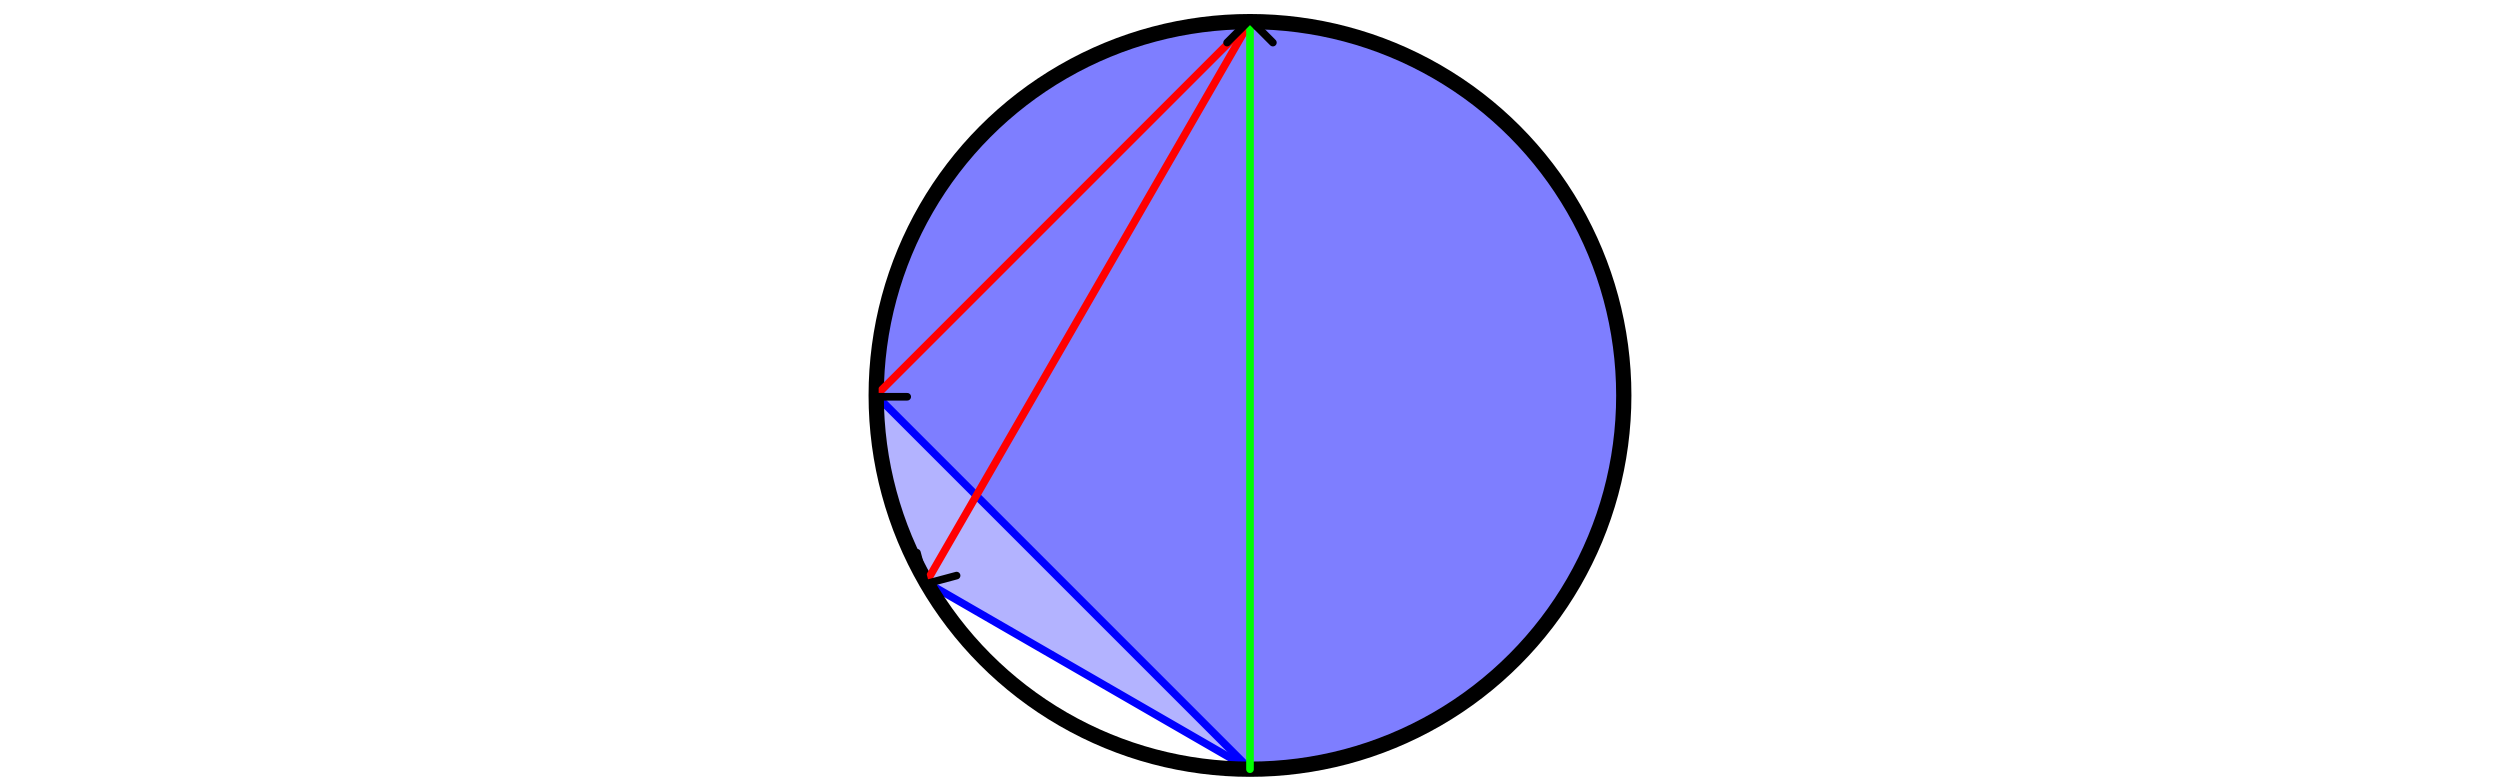 <?xml version="1.0" encoding="UTF-8" standalone="no"?>
<!-- Created with Inkscape (http://www.inkscape.org/) -->

<svg
   width="327.72mm"
   height="101.833mm"
   viewBox="0 0 327.72 101.833"
   version="1.1"
   id="svg5"
   inkscape:version="1.2.2 (732a01da63, 2022-12-09)"
   sodipodi:docname="circle_theorem.svg"
   xmlns:inkscape="http://www.inkscape.org/namespaces/inkscape"
   xmlns:sodipodi="http://sodipodi.sourceforge.net/DTD/sodipodi-0.dtd"
   xmlns="http://www.w3.org/2000/svg"
   xmlns:svg="http://www.w3.org/2000/svg">
  <sodipodi:namedview
     id="namedview7"
     pagecolor="#ffffff"
     bordercolor="#666666"
     borderopacity="1.0"
     inkscape:showpageshadow="2"
     inkscape:pageopacity="0.0"
     inkscape:pagecheckerboard="0"
     inkscape:deskcolor="#d1d1d1"
     inkscape:document-units="mm"
     showgrid="false"
     inkscape:zoom="1.0771772"
     inkscape:cx="592.75299"
     inkscape:cy="139.71703"
     inkscape:window-width="1920"
     inkscape:window-height="991"
     inkscape:window-x="-9"
     inkscape:window-y="-9"
     inkscape:window-maximized="1"
     inkscape:current-layer="layer1" />
  <defs
     id="defs2">
    <marker
       style="overflow:visible"
       id="marker1911"
       refX="0"
       refY="0"
       orient="auto-start-reverse"
       inkscape:stockid="Arrow3"
       markerWidth="4.207"
       markerHeight="7"
       viewBox="0 0 4.207 7"
       inkscape:isstock="true"
       inkscape:collect="always"
       preserveAspectRatio="xMidYMid">
      <path
         style="fill:none;stroke:context-stroke;stroke-width:1;stroke-linecap:round"
         d="M 3,-3 0,0 3,3"
         id="path1909"
         transform="rotate(180,0.125,0)"
         sodipodi:nodetypes="ccc" />
    </marker>
    <marker
       style="overflow:visible"
       id="Arrow3"
       refX="0"
       refY="0"
       orient="auto-start-reverse"
       inkscape:stockid="Arrow3"
       markerWidth="4.207"
       markerHeight="7"
       viewBox="0 0 4.207 7"
       inkscape:isstock="true"
       inkscape:collect="always"
       preserveAspectRatio="xMidYMid">
      <path
         style="fill:none;stroke:context-stroke;stroke-width:1;stroke-linecap:round"
         d="M 3,-3 0,0 3,3"
         id="arrow3"
         transform="rotate(180,0.125,0)"
         sodipodi:nodetypes="ccc" />
    </marker>
  </defs>
  <g
     inkscape:label="Layer 1"
     inkscape:groupmode="layer"
     id="layer1"
     transform="translate(-3.913,-81.577)">
    <path
       style="fill:#0000ff;fill-opacity:0.3;stroke:#0000ff;stroke-width:1;stroke-linecap:round;stroke-linejoin:round;stroke-dasharray:none;stop-color:#000000"
       id="path788-8-8-0"
       transform="scale(1,-1)"
       sodipodi:type="arc"
       sodipodi:cx="167.77242"
       sodipodi:cy="-133.41051"
       sodipodi:rx="49"
       sodipodi:ry="49"
       sodipodi:start="4.712389"
       sodipodi:end="3.1415927"
       sodipodi:arc-type="chord"
       d="m 167.772,-182.411 a 49,49 0 0 1 45.27,30.249 49,49 0 0 1 -10.622,53.4 49,49 0 0 1 -53.4,10.622 49,49 0 0 1 -30.249,-45.27 z"
       sodipodi:open="true" />
    <path
       style="fill:#0000ff;fill-opacity:0.3;stroke:#0000ff;stroke-width:1;stroke-linecap:round;stroke-linejoin:round;stroke-dasharray:none;stop-color:#000000"
       id="path788-8-8"
       transform="scale(1,-1)"
       sodipodi:type="arc"
       sodipodi:cx="167.77242"
       sodipodi:cy="-133.41051"
       sodipodi:rx="49"
       sodipodi:ry="49"
       sodipodi:start="4.712389"
       sodipodi:end="3.6651914"
       sodipodi:arc-type="chord"
       d="m 167.772,-182.411 a 49,49 0 0 1 47.33,36.318 49,49 0 0 1 -22.83,55.117 49,49 0 0 1 -59.148,-7.787 49,49 0 0 1 -7.787,-59.148 z"
       sodipodi:open="true" />
    <circle
       style="fill:none;stroke:#000000;stroke-width:2;stroke-linecap:round;stroke-linejoin:round;stop-color:#000000"
       id="path788-8"
       cx="167.772"
       cy="-133.411"
       r="49"
       transform="scale(1,-1)" />
    <path
       style="fill:none;fill-opacity:0.3;stroke:#ff0000;stroke-width:1;stroke-linecap:round;stroke-linejoin:round;stroke-dasharray:none;marker-end:url(#marker1911)"
       d="M 167.772,84.411 125.337,157.911"
       id="path1907" />
    <path
       style="fill:none;fill-opacity:0.3;stroke:#ff0000;stroke-width:1;stroke-linecap:round;stroke-linejoin:round;stroke-dasharray:none;marker-end:url(#Arrow3)"
       d="m 167.772,84.411 -49,49"
       id="path1955" />
    <path
       style="fill:none;fill-opacity:0.3;stroke:#00ff00;stroke-width:1;stroke-linecap:round;stroke-linejoin:round;stroke-dasharray:none;marker-end:url(#Arrow3)"
       d="M 167.772,182.411 V 84.411"
       id="path1528" />
  </g>
</svg>
